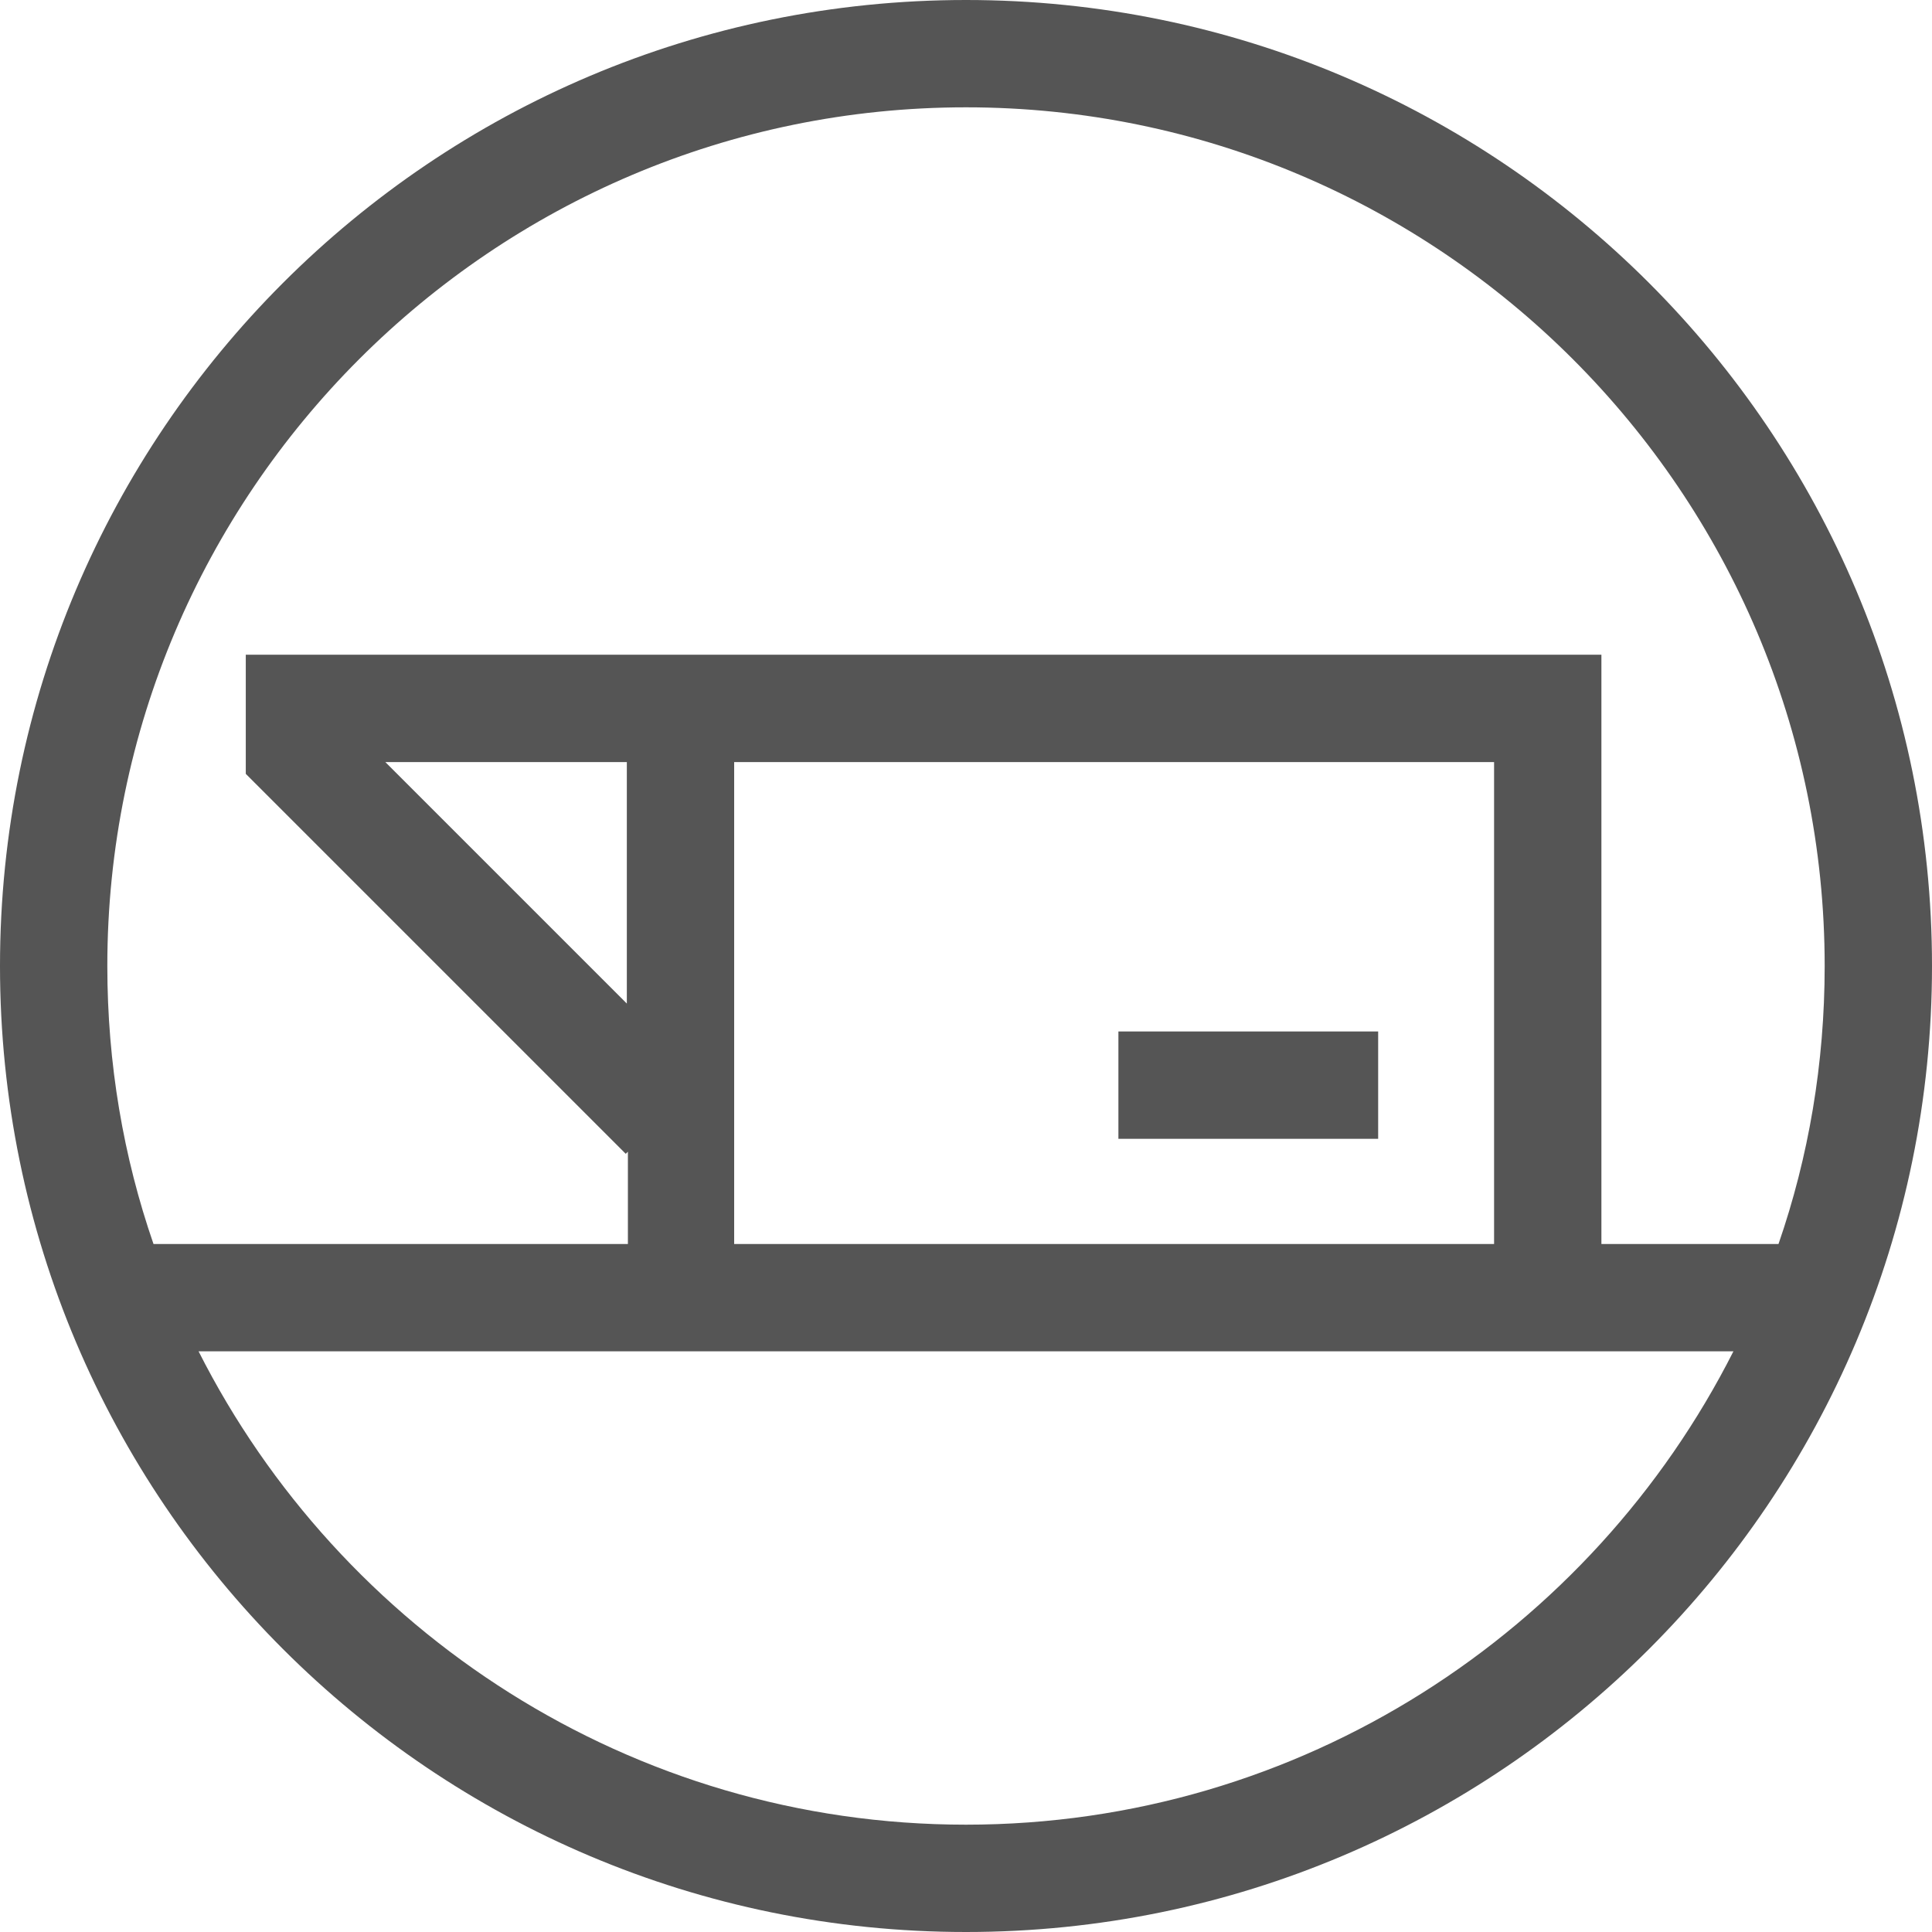 <svg width="96" height="96" viewBox="0 0 96 96" fill="none" xmlns="http://www.w3.org/2000/svg">
<path d="M48 0C21.493 0 0 21.493 0 48C0 74.507 21.493 96 48 96C74.507 96 96 74.507 96 48C96 21.493 74.507 0 48 0ZM48 5.333C71.52 5.333 90.667 24.48 90.667 48C90.667 52.853 89.867 57.493 88.373 61.813H79.573V32.533H33.813H31.147H12.213V38.453L31.093 57.333L31.2 57.227V61.813H7.627C6.133 57.493 5.333 52.853 5.333 48C5.333 24.48 24.48 5.333 48 5.333ZM31.147 49.867L19.147 37.867H31.147V49.867ZM74.24 61.813H36.48V37.867H74.24V61.813ZM48 90.667C31.36 90.667 16.907 81.067 9.867 67.147H31.147H79.573H86.133C79.093 81.067 64.64 90.667 48 90.667Z" fill="#555555"/>
<path d="M68.48 51.253H55.573V56.587H68.48V51.253Z" fill="#555555"/>
</svg>
